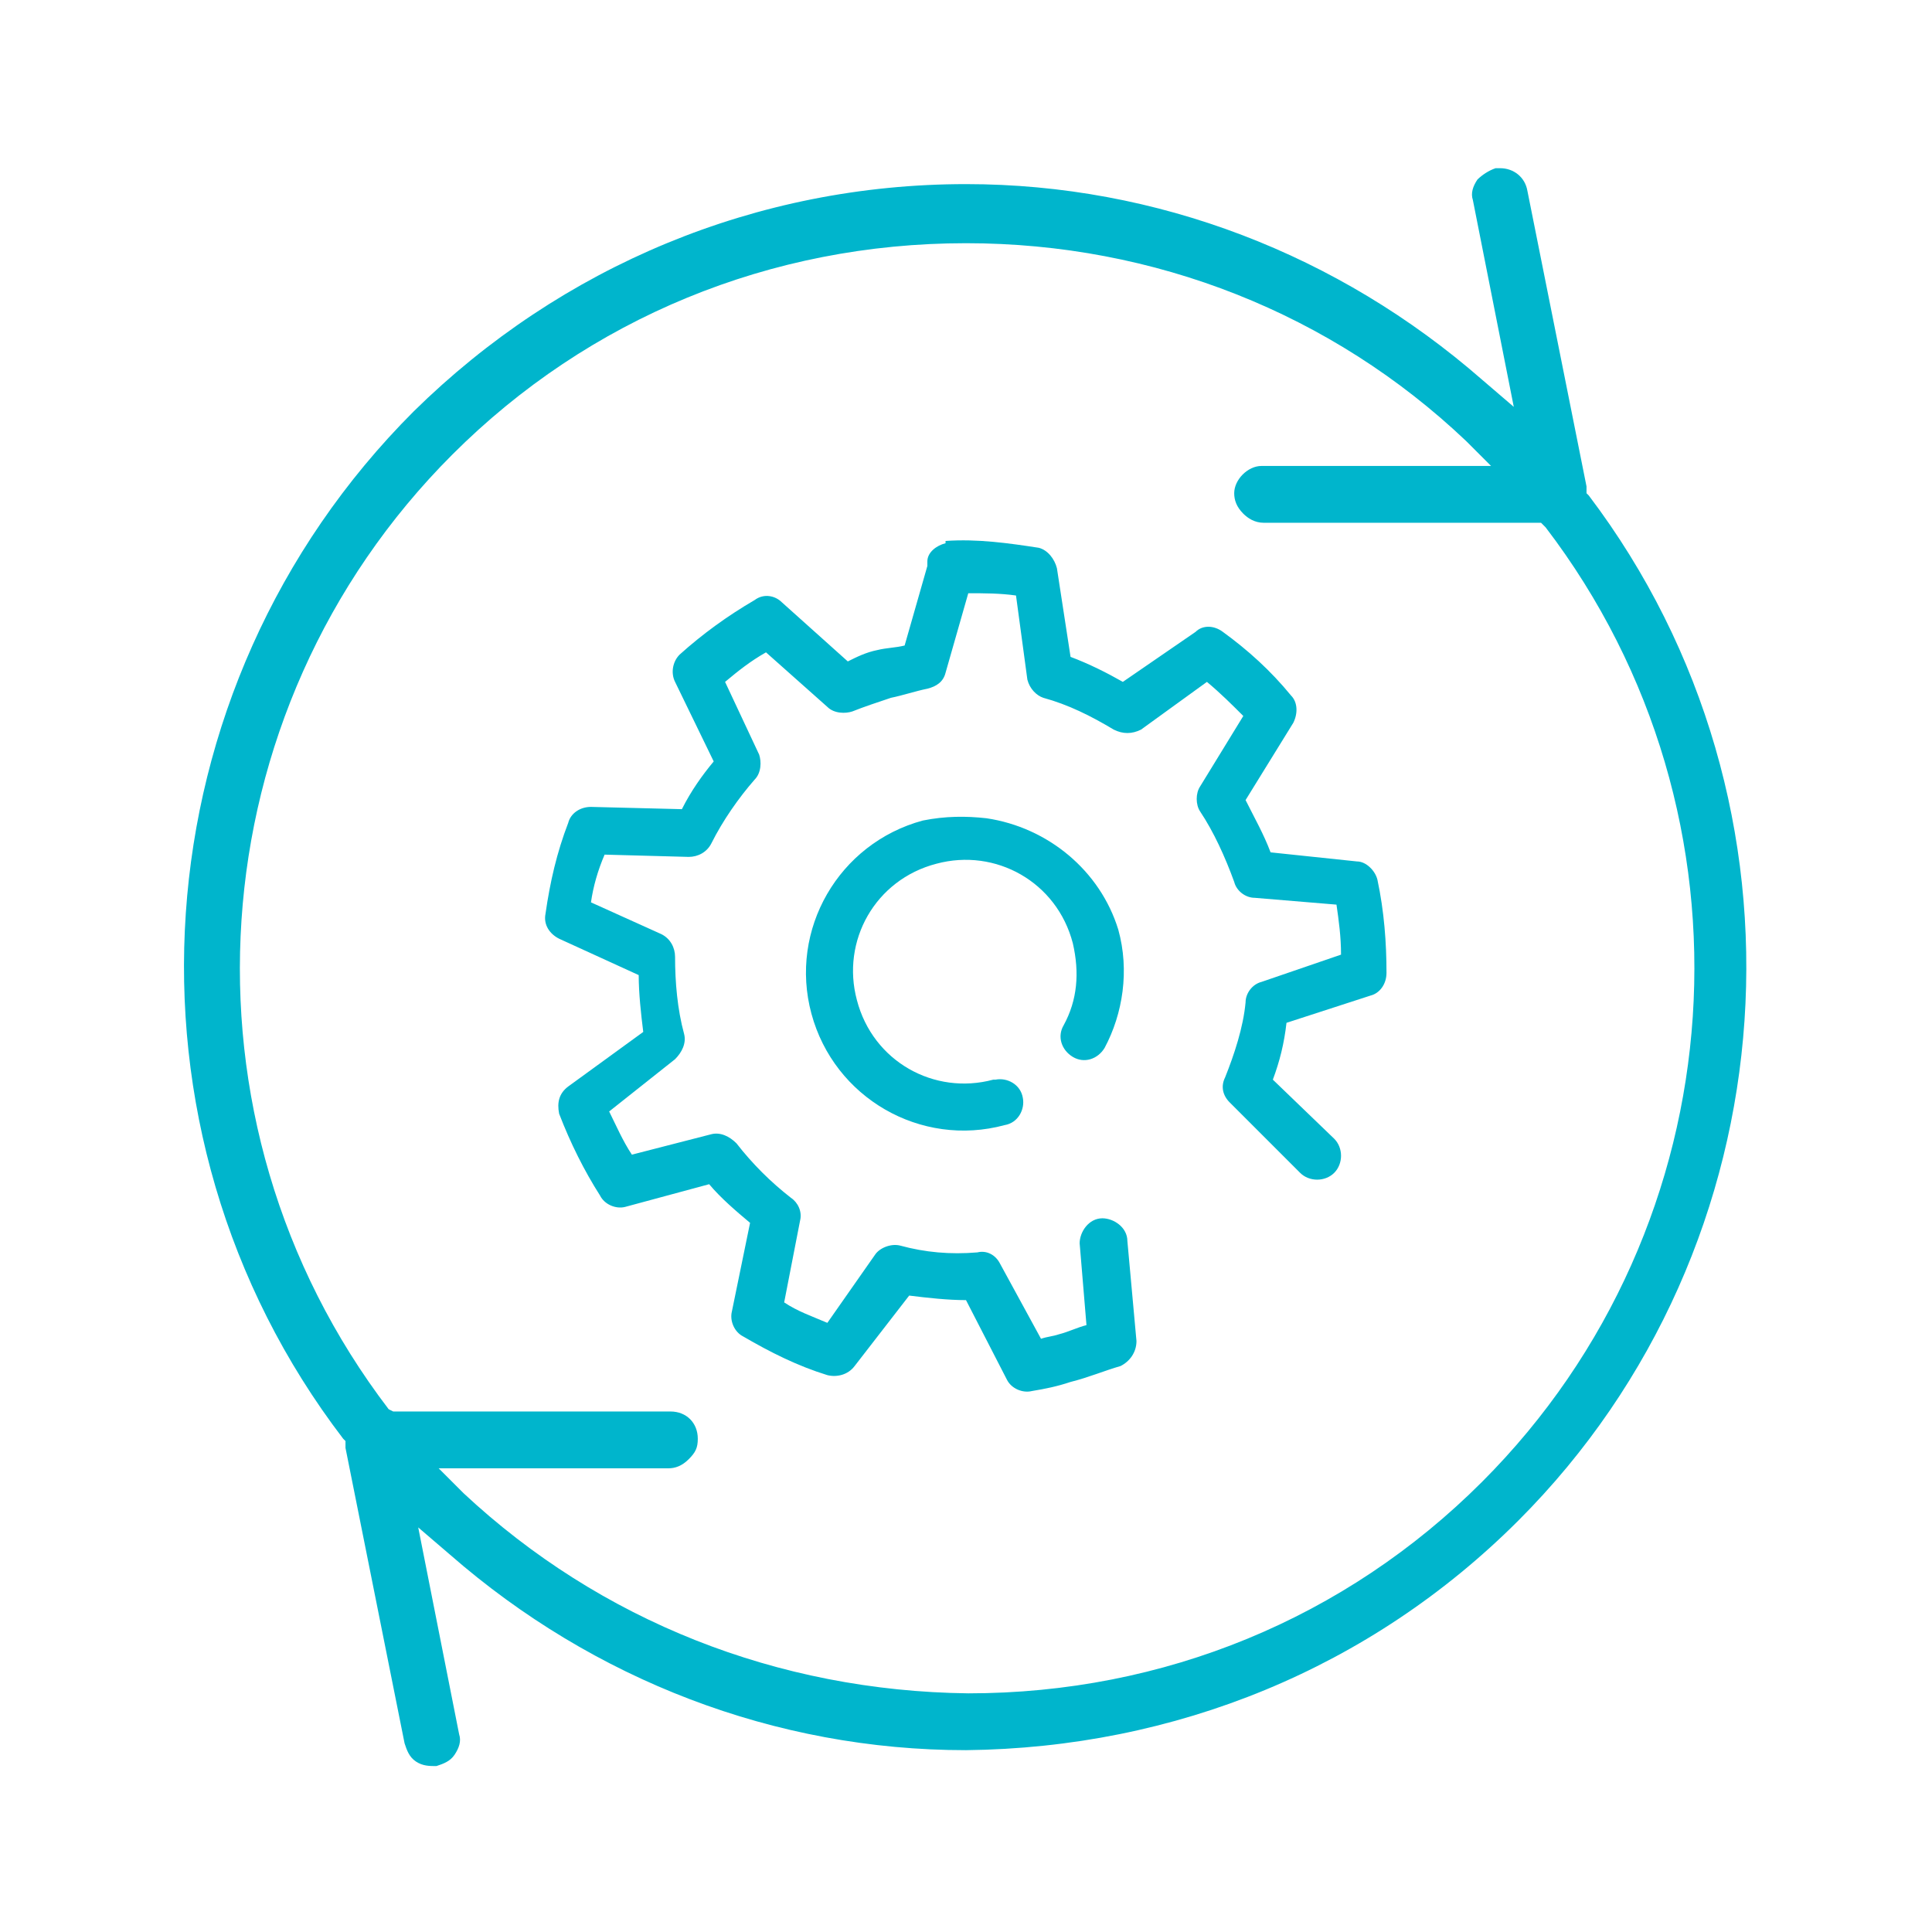 <?xml version="1.0" encoding="utf-8"?>
<!-- Generator: Adobe Illustrator 17.1.0, SVG Export Plug-In . SVG Version: 6.00 Build 0)  -->
<!DOCTYPE svg PUBLIC "-//W3C//DTD SVG 1.1//EN" "http://www.w3.org/Graphics/SVG/1.1/DTD/svg11.dtd">
<svg version="1.1" id="Слой_1" xmlns="http://www.w3.org/2000/svg" xmlns:xlink="http://www.w3.org/1999/xlink" x="0px" y="0px"
	 viewBox="0 0 85 85" enable-background="new 0 0 85 85" xml:space="preserve">
<path fill="#00B5CC" d="M66.8,66.9c12.1-12.1,13.4-31.5,3.1-45.1l-0.1-0.1l0-0.3l-2.6-13c-0.1-0.6-0.6-1-1.2-1c-0.1,0-0.2,0-0.2,0
	c-0.3,0.1-0.6,0.3-0.8,0.5c-0.2,0.3-0.3,0.6-0.2,0.9l1.8,9.1l-1.4-1.2c-6.3-5.5-14.3-8.6-22.7-8.6c-9.2,0-17.8,3.6-24.3,10
	C6,30.3,4.7,49.7,15.1,63.3l0.1,0.1l0,0.3l2.6,13c0.1,0.3,0.2,0.6,0.5,0.8c0.3,0.2,0.6,0.2,0.9,0.2c0.3-0.1,0.6-0.2,0.8-0.5
	c0.2-0.3,0.3-0.6,0.2-0.9l-1.8-9.1l1.4,1.2c6.3,5.5,14.3,8.6,22.7,8.6C51.7,76.9,60.3,73.4,66.8,66.9z M20.4,65.7l-1.1-1.1h10.1
	c0.3,0,0.6-0.1,0.9-0.4s0.4-0.5,0.4-0.9c0-0.7-0.5-1.2-1.2-1.2H17.3L17.1,62c-9.7-12.7-8.5-30.7,2.8-42c6-6,14-9.3,22.6-9.3
	c8.3,0,16.1,3.1,22,8.7l1.1,1.1l-10.1,0c-0.6,0-1.2,0.6-1.2,1.2c0,0.3,0.1,0.6,0.4,0.9c0.2,0.2,0.5,0.4,0.9,0.4l12.2,0l0.2,0.2
	c9.7,12.7,8.5,30.7-2.8,42c-6,6-14,9.3-22.6,9.3C34.2,74.4,26.4,71.3,20.4,65.7z"/>
<g>
	<path fill="#00B5CC" d="M41.6,23.9c-0.4,0.1-0.8,0.4-0.8,0.8c0,0.1,0,0.1,0,0.2l-1,3.5c-0.4,0.1-0.8,0.1-1.2,0.2
		c-0.5,0.1-0.9,0.3-1.3,0.5l-2.9-2.6c-0.3-0.3-0.8-0.4-1.2-0.1c-1.2,0.7-2.3,1.5-3.3,2.4c-0.3,0.3-0.4,0.8-0.2,1.2l1.7,3.5
		c-0.5,0.6-1,1.3-1.4,2.1l-4-0.1c-0.5,0-0.9,0.3-1,0.7c-0.5,1.3-0.8,2.6-1,4c-0.1,0.5,0.2,0.9,0.6,1.1l3.5,1.6
		c0,0.8,0.1,1.7,0.2,2.5L25,47.8c-0.4,0.3-0.5,0.7-0.4,1.2c0.5,1.3,1.1,2.5,1.8,3.6c0.2,0.4,0.7,0.6,1.1,0.5l3.7-1
		c0.5,0.6,1.2,1.2,1.8,1.7l-0.8,3.9c-0.1,0.4,0.1,0.9,0.5,1.1c1.2,0.7,2.4,1.3,3.7,1.7c0.4,0.1,0.9,0,1.2-0.4L40,57
		c0.8,0.1,1.7,0.2,2.5,0.2l1.8,3.5c0.2,0.4,0.7,0.6,1.1,0.5c0.6-0.1,1.1-0.2,1.7-0.4c0.8-0.2,1.5-0.5,2.2-0.7
		c0.4-0.2,0.7-0.6,0.7-1.1l-0.4-4.4c0-0.6-0.6-1-1.1-1c-0.6,0-1,0.6-1,1.1l0,0l0.3,3.6c-0.4,0.1-0.8,0.3-1.2,0.4
		c-0.3,0.1-0.5,0.1-0.8,0.2l-1.8-3.3c-0.2-0.4-0.6-0.6-1-0.5c-1.2,0.1-2.3,0-3.4-0.3c-0.4-0.1-0.9,0.1-1.1,0.4l-2.1,3
		c-0.7-0.3-1.3-0.5-1.9-0.9l0.7-3.6c0.1-0.4-0.1-0.8-0.4-1c-0.9-0.7-1.7-1.5-2.4-2.4c-0.3-0.3-0.7-0.5-1.1-0.4l-3.5,0.9
		c-0.4-0.6-0.7-1.3-1-1.9l2.9-2.3c0.3-0.3,0.5-0.7,0.4-1.1c-0.3-1.1-0.4-2.3-0.4-3.4c0-0.4-0.2-0.8-0.6-1L26,39.7
		c0.1-0.7,0.3-1.4,0.6-2.1l3.7,0.1c0.4,0,0.8-0.2,1-0.6c0.5-1,1.2-2,1.9-2.8c0.3-0.3,0.3-0.8,0.2-1.1l-1.5-3.2
		c0.6-0.5,1.1-0.9,1.8-1.3l2.7,2.4c0.3,0.3,0.8,0.3,1.1,0.2c0.5-0.2,1.1-0.4,1.7-0.6c0.5-0.1,1.1-0.3,1.6-0.4
		c0.4-0.1,0.7-0.3,0.8-0.7l1-3.5c0.7,0,1.4,0,2.1,0.1l0.5,3.7c0.1,0.4,0.4,0.7,0.7,0.8c1.1,0.3,2.1,0.8,3.1,1.4
		c0.4,0.2,0.8,0.2,1.2,0l2.9-2.1c0.6,0.5,1.1,1,1.6,1.5l-1.9,3.1c-0.2,0.3-0.2,0.8,0,1.1c0.6,0.9,1.1,2,1.5,3.1
		c0.1,0.4,0.5,0.7,0.9,0.7l3.6,0.3c0.1,0.7,0.2,1.4,0.2,2.2l-3.5,1.2c-0.4,0.1-0.7,0.5-0.7,0.9c-0.1,1.1-0.5,2.3-0.9,3.3
		c-0.2,0.4-0.1,0.8,0.2,1.1l3.1,3.1c0.4,0.4,1.1,0.4,1.5,0c0.4-0.4,0.4-1.1,0-1.5L56,47.5c0.3-0.8,0.5-1.6,0.6-2.5l3.7-1.2
		c0.4-0.1,0.7-0.5,0.7-1c0-1.3-0.1-2.7-0.4-4.1c-0.1-0.4-0.5-0.8-0.9-0.8l-3.8-0.4c-0.3-0.8-0.7-1.5-1.1-2.3l2.1-3.4
		c0.2-0.4,0.2-0.9-0.1-1.2c-0.9-1.1-1.9-2-3-2.8c-0.4-0.3-0.9-0.3-1.2,0l-3.2,2.2c-0.7-0.4-1.5-0.8-2.3-1.1l-0.6-3.9
		c-0.1-0.4-0.4-0.8-0.8-0.9c-1.3-0.2-2.7-0.4-4.1-0.3C41.6,23.9,41.6,23.9,41.6,23.9z"/>
	<path fill="#00B5CC" d="M43.4,36c-0.9-0.1-1.8-0.1-2.8,0.1c-3.7,1-5.9,4.8-4.9,8.5c1,3.7,4.8,5.9,8.5,4.9c0.6-0.1,0.9-0.7,0.8-1.2
		c-0.1-0.6-0.7-0.9-1.2-0.8c0,0-0.1,0-0.1,0c-2.6,0.7-5.3-0.8-6-3.5c-0.7-2.6,0.8-5.3,3.5-6c2.6-0.7,5.3,0.8,6,3.5
		c0.3,1.3,0.2,2.5-0.4,3.6c-0.3,0.5-0.1,1.1,0.4,1.4c0.5,0.3,1.1,0.1,1.4-0.4c0.8-1.5,1.1-3.4,0.6-5.2C48.4,38.3,46.1,36.4,43.4,36z
		"/>
</g>
</svg>
